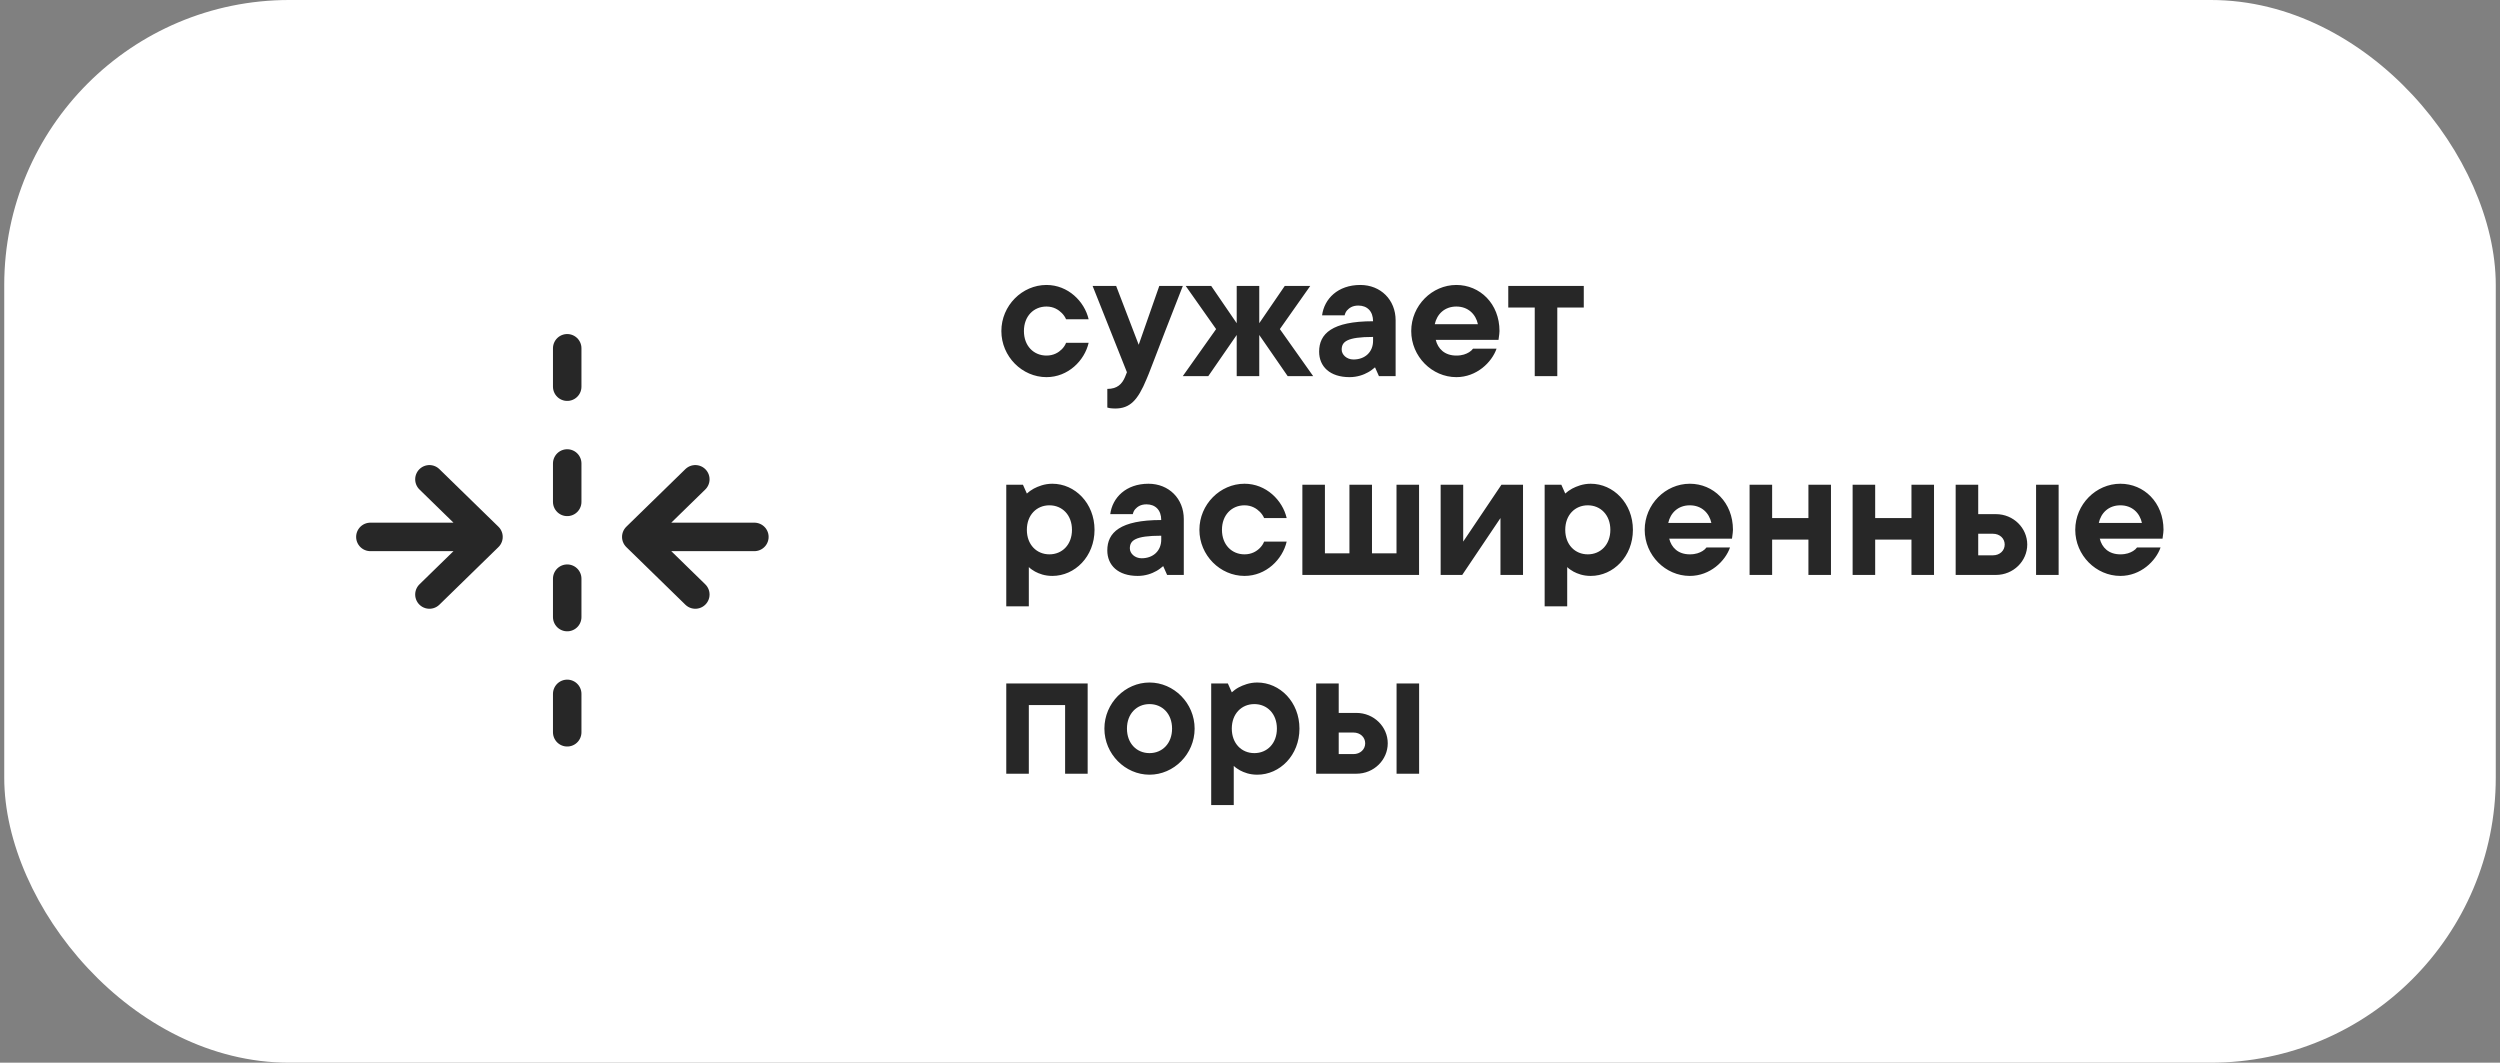<?xml version="1.0" encoding="UTF-8"?> <svg xmlns="http://www.w3.org/2000/svg" width="327" height="139" viewBox="0 0 327 139" fill="none"><rect x="0" y="0" width="327" height="139" fill="#808080" stroke="none"/> <rect x="0.555" width="325.891" height="139" rx="37.277" fill="white"></rect> <path d="M139.444 44.841H142.394C141.855 47.175 139.701 49.33 136.879 49.33C133.698 49.33 130.979 46.636 130.979 43.301C130.979 39.967 133.698 37.273 136.879 37.273C139.701 37.273 141.855 39.428 142.394 41.762H139.444C139.316 41.455 139.111 41.172 138.88 40.941C138.469 40.531 137.828 40.095 136.879 40.095C135.211 40.095 133.929 41.352 133.929 43.301C133.929 45.251 135.211 46.508 136.879 46.508C137.828 46.508 138.469 46.098 138.88 45.687C139.111 45.456 139.316 45.174 139.444 44.841ZM144.837 53.306V50.869C146.145 50.869 146.761 50.228 147.146 49.33L147.402 48.689L142.913 37.401H145.992L148.942 45.097L151.635 37.401H154.713L152.43 43.25C151.276 46.226 150.122 49.304 149.968 49.587C148.813 52.383 147.787 53.434 145.863 53.434C145.581 53.434 145.325 53.409 145.145 53.383L144.837 53.306ZM154.706 49.202L159.067 43.045L155.091 37.401H158.426L161.761 42.275V37.401H164.711V42.275L168.046 37.401H171.381L167.405 43.045L171.766 49.202H168.431L164.711 43.815V49.202H161.761V43.815L158.041 49.202H154.706ZM180.366 49.202L179.853 48.047C179.571 48.278 179.289 48.509 178.955 48.689C178.365 49.022 177.545 49.33 176.518 49.33C173.953 49.33 172.542 47.945 172.542 45.995C172.542 43.661 174.21 42.019 179.597 42.019C179.597 40.711 178.827 39.967 177.673 39.967C176.878 39.967 176.467 40.3 176.185 40.608C176.031 40.788 175.928 41.018 175.877 41.249H172.927C173.209 39.094 174.979 37.273 177.929 37.273C180.597 37.273 182.547 39.223 182.547 41.891V49.202H180.366ZM179.597 44.584V44.071C176.134 44.071 175.492 44.712 175.492 45.739C175.492 46.38 176.134 47.021 177.031 47.021C178.571 47.021 179.597 46.021 179.597 44.584ZM192.67 45.61H195.748C195.132 47.38 193.157 49.33 190.489 49.33C187.308 49.33 184.589 46.636 184.589 43.301C184.589 39.967 187.308 37.273 190.489 37.273C193.568 37.273 196.133 39.71 196.133 43.301C196.133 43.584 196.082 43.84 196.056 44.071L196.005 44.456H187.796C188.078 45.61 188.95 46.508 190.489 46.508C191.284 46.508 191.772 46.303 192.157 46.072C192.362 45.944 192.541 45.79 192.67 45.61ZM187.667 42.404H193.311C193.029 41.095 192.028 40.095 190.489 40.095C188.95 40.095 187.95 41.095 187.667 42.404ZM200.744 49.202V40.223H197.281V37.401H207.158V40.223H203.694V49.202H200.744ZM131.62 79.306V63.401H133.8L134.313 64.556C134.57 64.325 134.878 64.094 135.211 63.914C135.801 63.607 136.622 63.273 137.648 63.273C140.598 63.273 143.164 65.813 143.164 69.302C143.164 72.79 140.598 75.33 137.648 75.33C136.648 75.33 135.93 75.048 135.391 74.766C135.083 74.586 134.801 74.406 134.57 74.175V79.306H131.62ZM137.264 72.508C138.931 72.508 140.214 71.251 140.214 69.302C140.214 67.352 138.931 66.095 137.264 66.095C135.596 66.095 134.313 67.352 134.313 69.302C134.313 71.251 135.596 72.508 137.264 72.508ZM152.659 75.202L152.146 74.047C151.864 74.278 151.582 74.509 151.248 74.689C150.658 75.022 149.837 75.33 148.811 75.33C146.246 75.33 144.835 73.945 144.835 71.995C144.835 69.661 146.503 68.019 151.89 68.019C151.89 66.711 151.12 65.967 149.966 65.967C149.17 65.967 148.76 66.3 148.478 66.608C148.324 66.787 148.221 67.018 148.17 67.249H145.22C145.502 65.094 147.272 63.273 150.222 63.273C152.89 63.273 154.84 65.223 154.84 67.891V75.202H152.659ZM151.89 70.584V70.071C148.427 70.071 147.785 70.712 147.785 71.739C147.785 72.38 148.427 73.021 149.324 73.021C150.864 73.021 151.89 72.021 151.89 70.584ZM165.347 70.841H168.297C167.759 73.175 165.604 75.33 162.782 75.33C159.601 75.33 156.882 72.636 156.882 69.302C156.882 65.967 159.601 63.273 162.782 63.273C165.604 63.273 167.759 65.428 168.297 67.762H165.347C165.219 67.454 165.014 67.172 164.783 66.941C164.373 66.531 163.731 66.095 162.782 66.095C161.115 66.095 159.832 67.352 159.832 69.302C159.832 71.251 161.115 72.508 162.782 72.508C163.731 72.508 164.373 72.098 164.783 71.687C165.014 71.456 165.219 71.174 165.347 70.841ZM170.35 75.202V63.401H173.3V72.38H176.506V63.401H179.456V72.38H182.663V63.401H185.613V75.202H170.35ZM188.437 75.202V63.401H191.387V70.841L196.389 63.401H199.211V75.202H196.261V67.762L191.259 75.202H188.437ZM202.04 79.306V63.401H204.221L204.734 64.556C204.99 64.325 205.298 64.094 205.631 63.914C206.221 63.607 207.042 63.273 208.068 63.273C211.019 63.273 213.584 65.813 213.584 69.302C213.584 72.79 211.019 75.33 208.068 75.33C207.068 75.33 206.35 75.048 205.811 74.766C205.503 74.586 205.221 74.406 204.99 74.175V79.306H202.04ZM207.684 72.508C209.351 72.508 210.634 71.251 210.634 69.302C210.634 67.352 209.351 66.095 207.684 66.095C206.016 66.095 204.734 67.352 204.734 69.302C204.734 71.251 206.016 72.508 207.684 72.508ZM223.208 71.61H226.286C225.67 73.38 223.695 75.33 221.027 75.33C217.846 75.33 215.127 72.636 215.127 69.302C215.127 65.967 217.846 63.273 221.027 63.273C224.105 63.273 226.671 65.71 226.671 69.302C226.671 69.584 226.619 69.84 226.594 70.071L226.543 70.456H218.334C218.616 71.61 219.488 72.508 221.027 72.508C221.822 72.508 222.31 72.303 222.695 72.072C222.9 71.944 223.079 71.79 223.208 71.61ZM218.205 68.404H223.849C223.567 67.095 222.566 66.095 221.027 66.095C219.488 66.095 218.488 67.095 218.205 68.404ZM228.845 75.202V63.401H231.795V67.762H236.541V63.401H239.491V75.202H236.541V70.584H231.795V75.202H228.845ZM242.323 75.202V63.401H245.273V67.762H250.019V63.401H252.969V75.202H250.019V70.584H245.273V75.202H242.323ZM266.318 75.202V63.401H269.269V75.202H266.318ZM255.801 75.202V63.401H258.751V67.249H261.06C263.368 67.249 265.164 69.071 265.164 71.225C265.164 73.38 263.368 75.202 261.06 75.202H255.801ZM258.751 72.636H260.675C261.573 72.636 262.214 72.021 262.214 71.225C262.214 70.43 261.573 69.815 260.675 69.815H258.751V72.636ZM279.524 71.61H282.602C281.986 73.38 280.011 75.33 277.343 75.33C274.162 75.33 271.443 72.636 271.443 69.302C271.443 65.967 274.162 63.273 277.343 63.273C280.422 63.273 282.987 65.71 282.987 69.302C282.987 69.584 282.936 69.84 282.91 70.071L282.859 70.456H274.65C274.932 71.61 275.804 72.508 277.343 72.508C278.138 72.508 278.626 72.303 279.011 72.072C279.216 71.944 279.395 71.79 279.524 71.61ZM274.521 68.404H280.165C279.883 67.095 278.882 66.095 277.343 66.095C275.804 66.095 274.804 67.095 274.521 68.404ZM131.62 101.202V89.401H142.266V101.202H139.316V92.223H134.57V101.202H131.62ZM150.357 92.095C148.689 92.095 147.406 93.352 147.406 95.302C147.406 97.251 148.689 98.508 150.357 98.508C152.024 98.508 153.307 97.251 153.307 95.302C153.307 93.352 152.024 92.095 150.357 92.095ZM150.357 89.273C153.537 89.273 156.257 91.967 156.257 95.302C156.257 98.636 153.537 101.33 150.357 101.33C147.176 101.33 144.456 98.636 144.456 95.302C144.456 91.967 147.176 89.273 150.357 89.273ZM158.425 105.306V89.401H160.606L161.119 90.556C161.375 90.325 161.683 90.094 162.017 89.914C162.607 89.607 163.427 89.273 164.454 89.273C167.404 89.273 169.969 91.813 169.969 95.302C169.969 98.79 167.404 101.33 164.454 101.33C163.453 101.33 162.735 101.048 162.196 100.766C161.888 100.586 161.606 100.406 161.375 100.176V105.306H158.425ZM164.069 98.508C165.736 98.508 167.019 97.251 167.019 95.302C167.019 93.352 165.736 92.095 164.069 92.095C162.401 92.095 161.119 93.352 161.119 95.302C161.119 97.251 162.401 98.508 164.069 98.508ZM182.671 101.202V89.401H185.621V101.202H182.671ZM172.153 101.202V89.401H175.104V93.249H177.412C179.721 93.249 181.517 95.071 181.517 97.225C181.517 99.38 179.721 101.202 177.412 101.202H172.153ZM175.104 98.636H177.027C177.925 98.636 178.567 98.021 178.567 97.225C178.567 96.43 177.925 95.815 177.027 95.815H175.104V98.636Z" fill="#272727"></path> <path d="M48.445 70.228H63.893M63.893 70.228L56.169 77.762M63.893 70.228L56.169 62.694M98.672 70.228H83.225M83.225 70.228L90.948 62.694M83.225 70.228L90.948 77.762M74.191 45.555V50.577M74.191 60.623V65.645M74.191 75.691V80.713M74.191 90.759V95.782" stroke="#272727" stroke-width="3.726" stroke-linecap="round" stroke-linejoin="round"></path> </svg> 